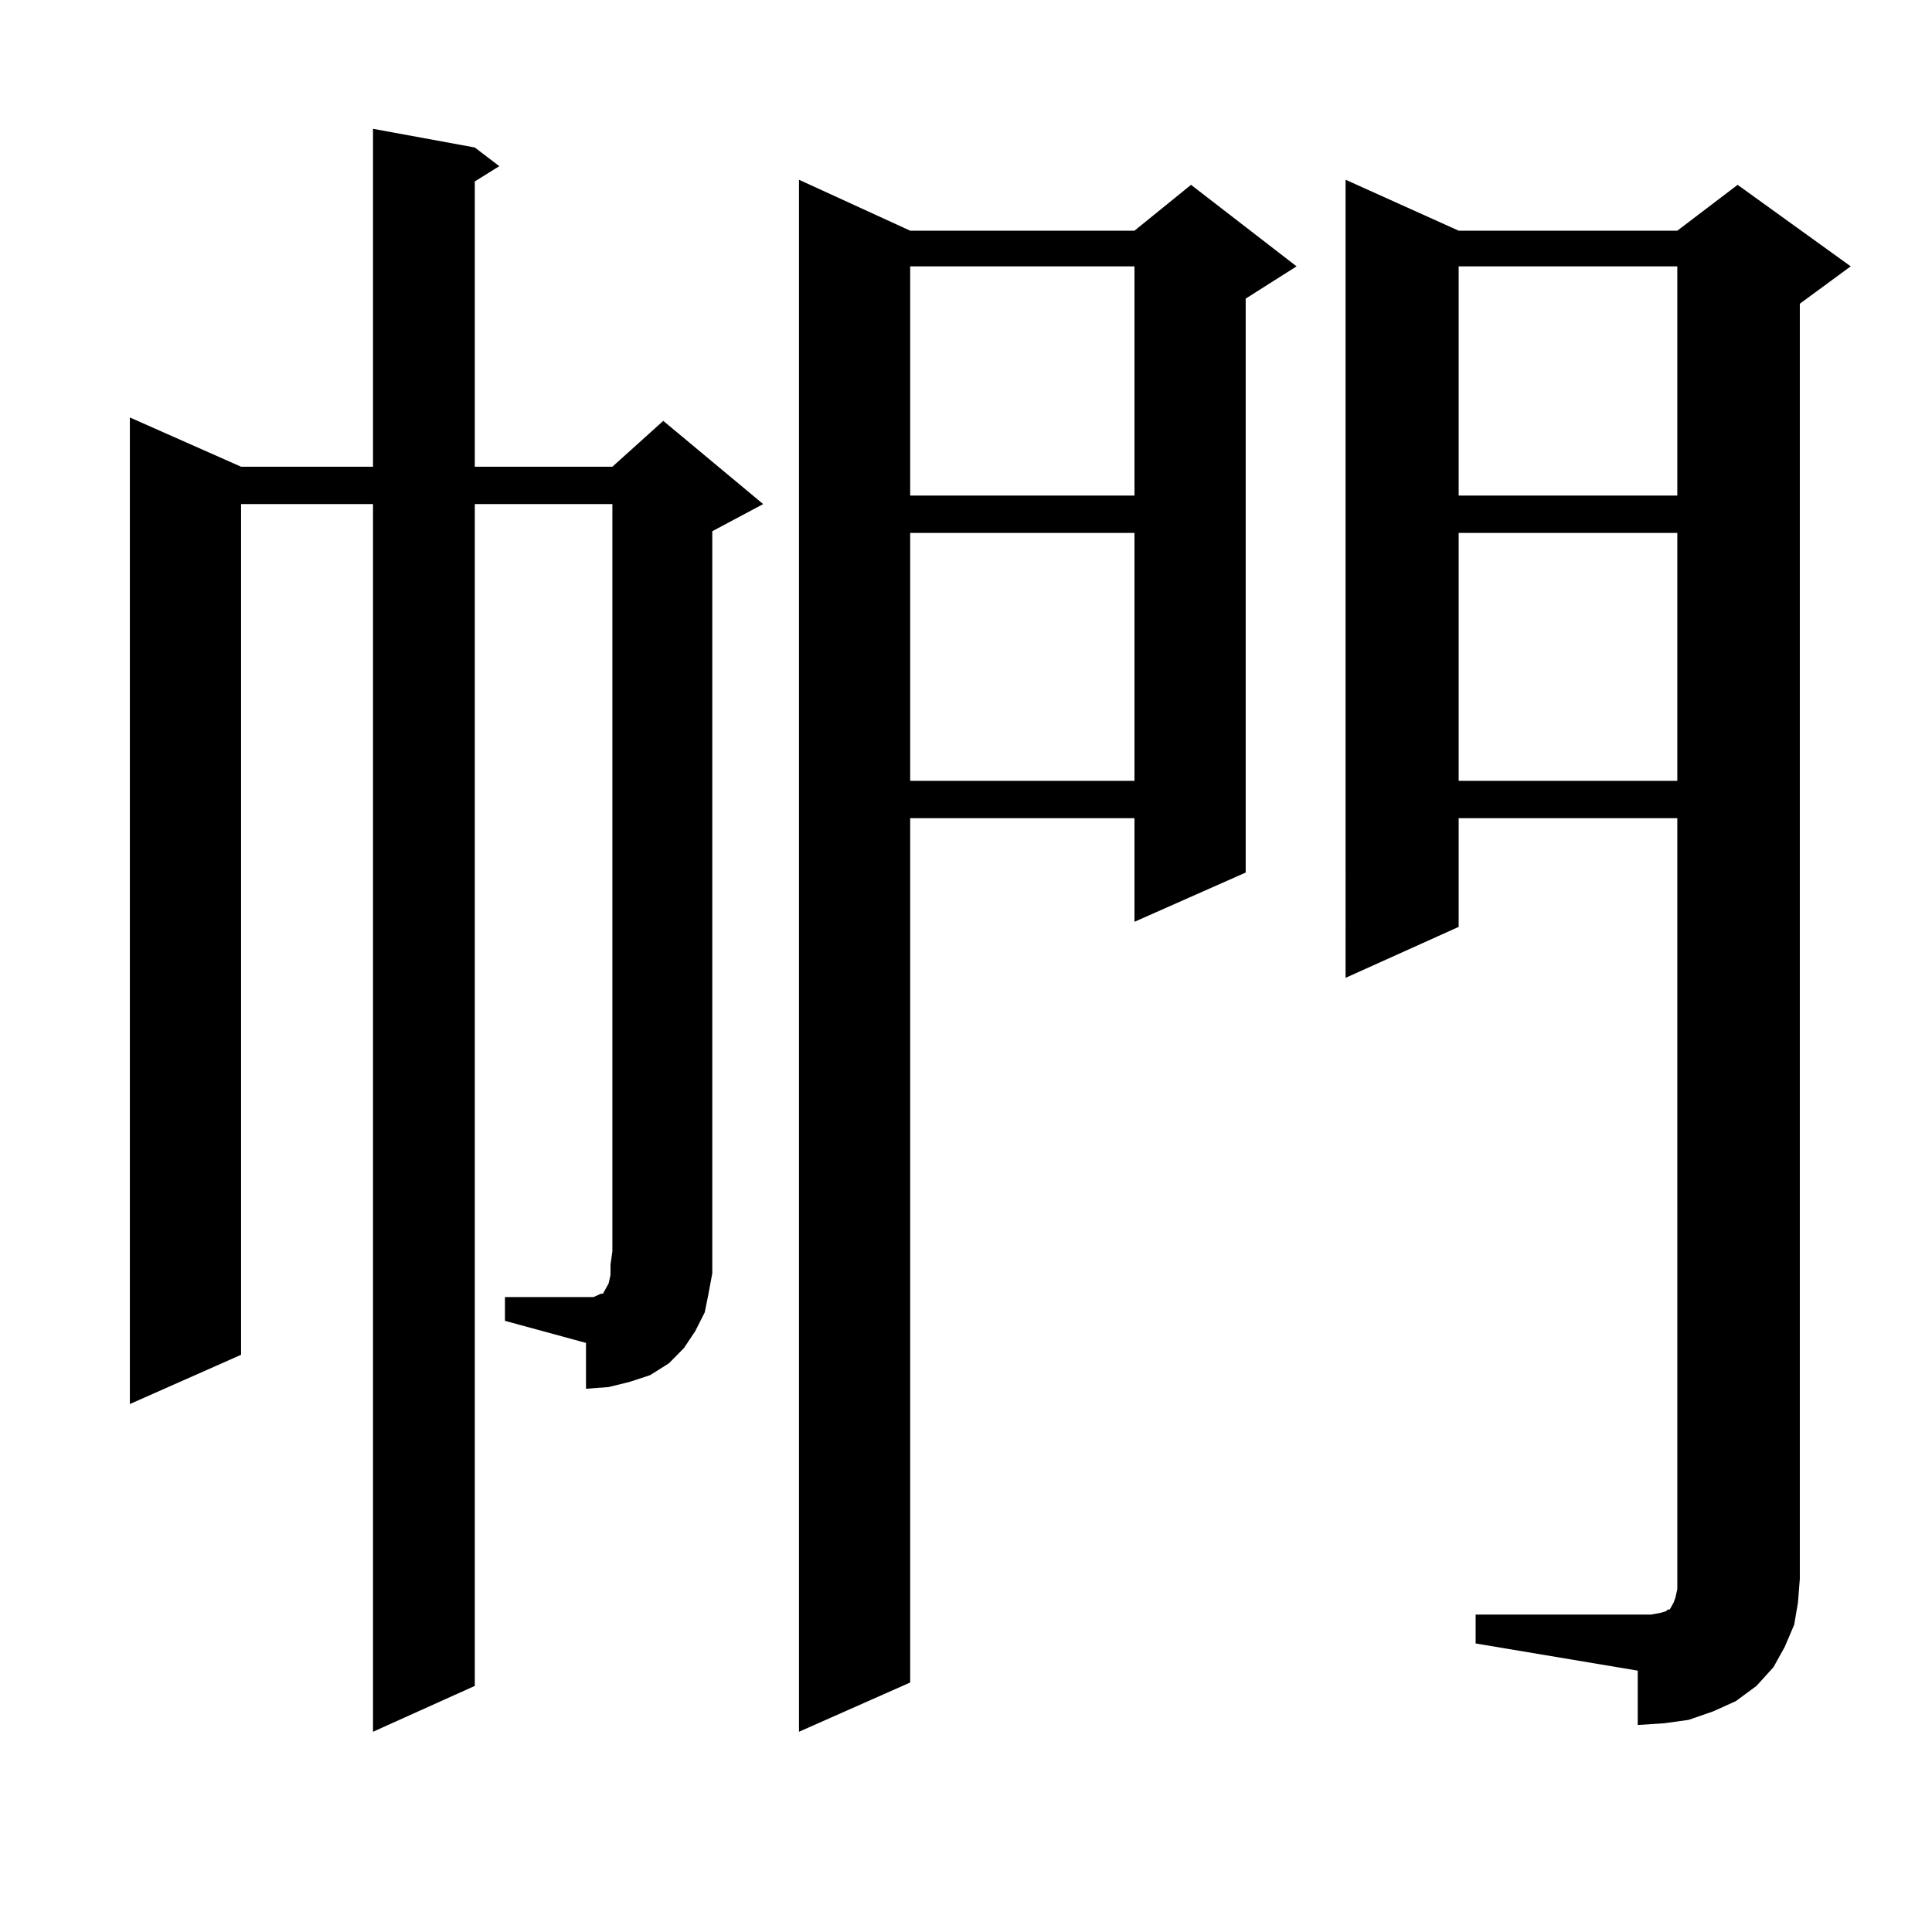 <?xml version="1.0" encoding="utf-8"?>
<!-- Generator: Adobe Illustrator 16.0.0, SVG Export Plug-In . SVG Version: 6.00 Build 0)  -->
<!DOCTYPE svg PUBLIC "-//W3C//DTD SVG 1.1//EN" "http://www.w3.org/Graphics/SVG/1.1/DTD/svg11.dtd">
<svg version="1.1" id="图层_1" xmlns="http://www.w3.org/2000/svg" xmlns:xlink="http://www.w3.org/1999/xlink" x="0px" y="0px"
	 width="1000px" height="1000px" viewBox="0 0 1000 1000" enable-background="new 0 0 1000 1000" xml:space="preserve">
<path d="M261.359,671.355h41.95h3.902l1.951-0.879l1.951-0.879h0.976l2.927-5.273l0.976-4.395v-5.273l0.976-7.031V260.906H245.75
	v611.719l-52.682,23.73V260.906h-68.291v440.332l-57.56,25.488V216.082l57.56,25.488h68.291V66.668l52.682,9.668l12.683,9.668
	l-12.683,7.91V241.57h71.218l26.341-23.73l51.706,43.066l-26.341,14.063v372.656v11.426l-1.951,10.547l-1.951,9.668l-4.878,9.668
	l-5.854,8.789l-7.805,7.91l-9.756,6.152l-10.731,3.516l-10.731,2.637l-11.707,0.879v-23.73l-41.95-11.426V671.355z M471.11,119.402
	h116.095l29.268-23.73l54.633,42.188l-26.341,16.699v297.07l-57.56,25.488v-53.613H471.11v447.363l-57.56,25.488V93.035
	L471.11,119.402z M471.11,137.859v118.652h116.095V137.859H471.11z M471.11,275.848v128.32h116.095v-128.32H471.11z
	 M763.786,835.711h83.9h6.829l4.878-0.879l2.927-0.879l0.976-0.879h0.976l1.951-3.516l0.976-2.637l0.976-4.395V423.504H755.006
	v56.25l-58.535,26.367V93.035l58.535,26.367h113.168l31.219-23.73l58.535,42.188l-26.341,19.336v660.059l-0.976,12.305
	l-1.951,11.426l-4.878,11.426l-5.854,10.547l-8.78,9.668l-10.731,7.91l-11.707,5.273l-12.683,4.395l-12.683,1.758l-13.658,0.879
	v-28.125l-83.9-14.063V835.711z M755.006,137.859v118.652h113.168V137.859H755.006z M755.006,275.848v128.32h113.168v-128.32
	H755.006z"/>
</svg>
